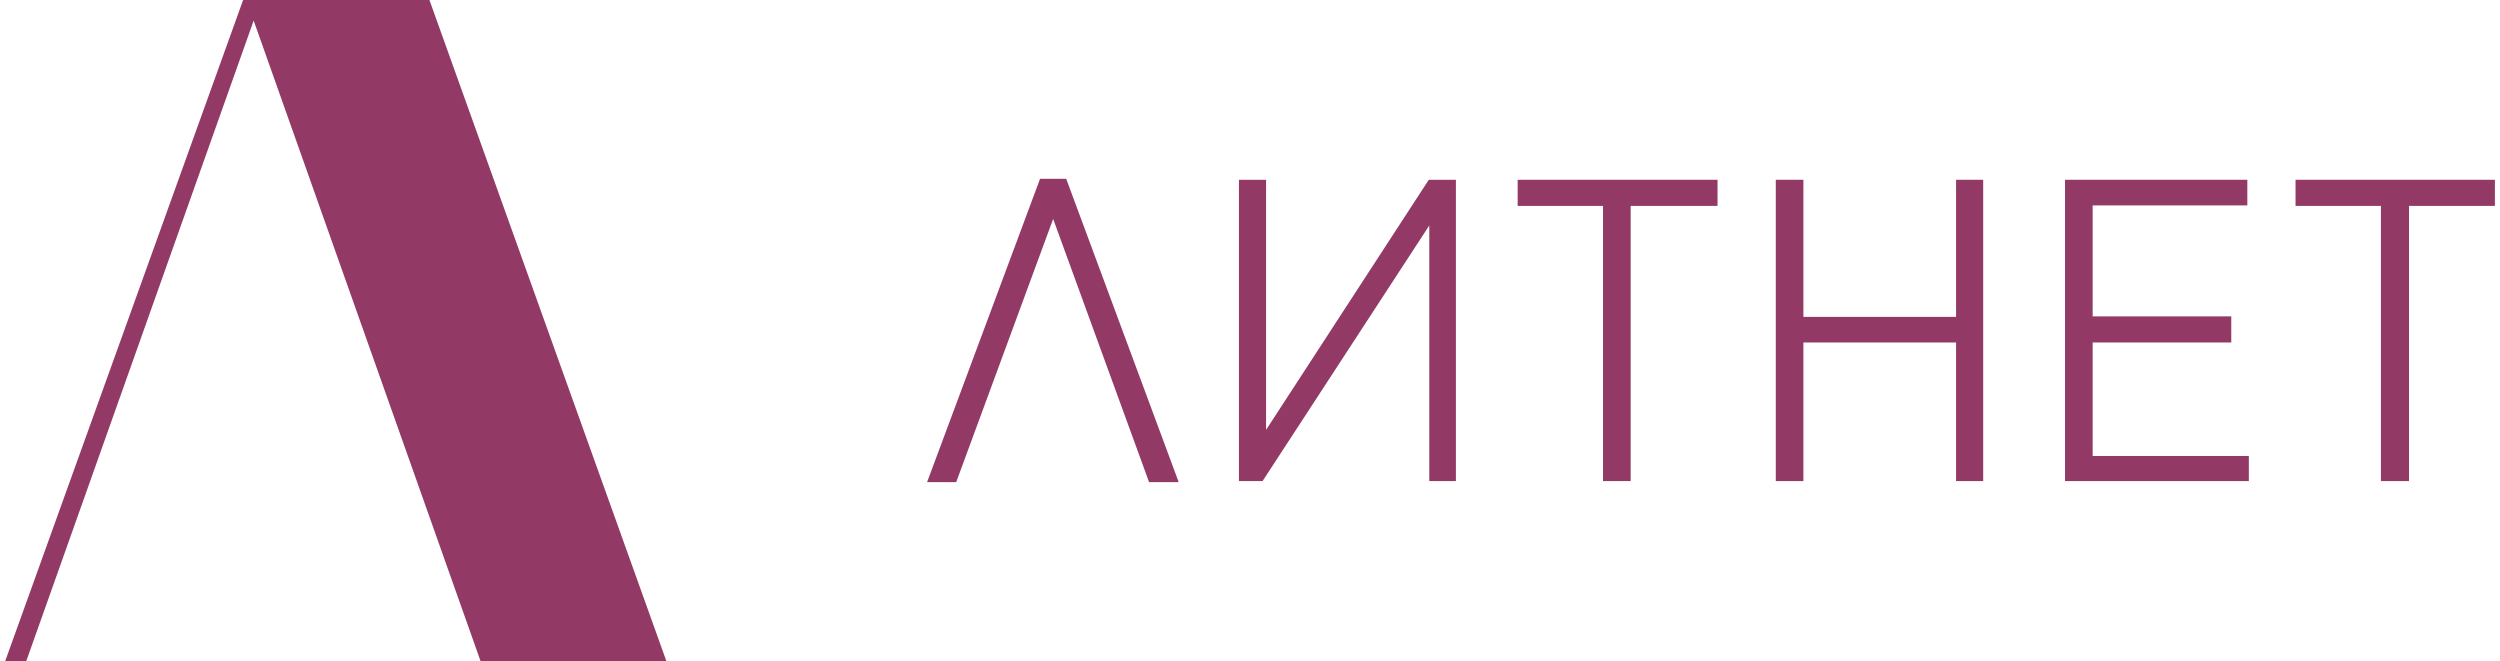 <?xml version="1.0" encoding="UTF-8"?> <svg xmlns="http://www.w3.org/2000/svg" width="189" height="50" viewBox="0 0 189 50" fill="none"><path d="M89.109 36.447H86.869L79.618 16.553L72.29 36.447H70.088L78.63 13.516H80.605L89.109 36.447Z" fill="#923A65"></path><path d="M108.054 36.37V17.046L95.449 36.37H93.665V13.591H95.715V32.498L108.016 13.591H110.066V36.37H108.054Z" fill="#923A65"></path><path d="M121.189 15.566H114.735V13.591H129.845V15.566H123.277V36.37H121.189V15.566Z" fill="#923A65"></path><path d="M134.249 13.591H136.337V23.956H147.879V13.591H149.929V36.37H147.879V25.892H136.337V36.37H134.249V13.591Z" fill="#923A65"></path><path d="M156.117 13.591H169.899V15.528H158.205V23.918H168.684V25.892H158.205V34.472H170.012V36.37H156.117V13.591Z" fill="#923A65"></path><path d="M179.997 15.566H173.543V13.591H188.615V15.566H182.123V36.37H179.997V15.566Z" fill="#923A65"></path><path d="M50.385 50H36.337L19.177 1.557L1.979 50H0.385L18.38 0H32.465L50.385 50Z" fill="#923A65"></path></svg> 